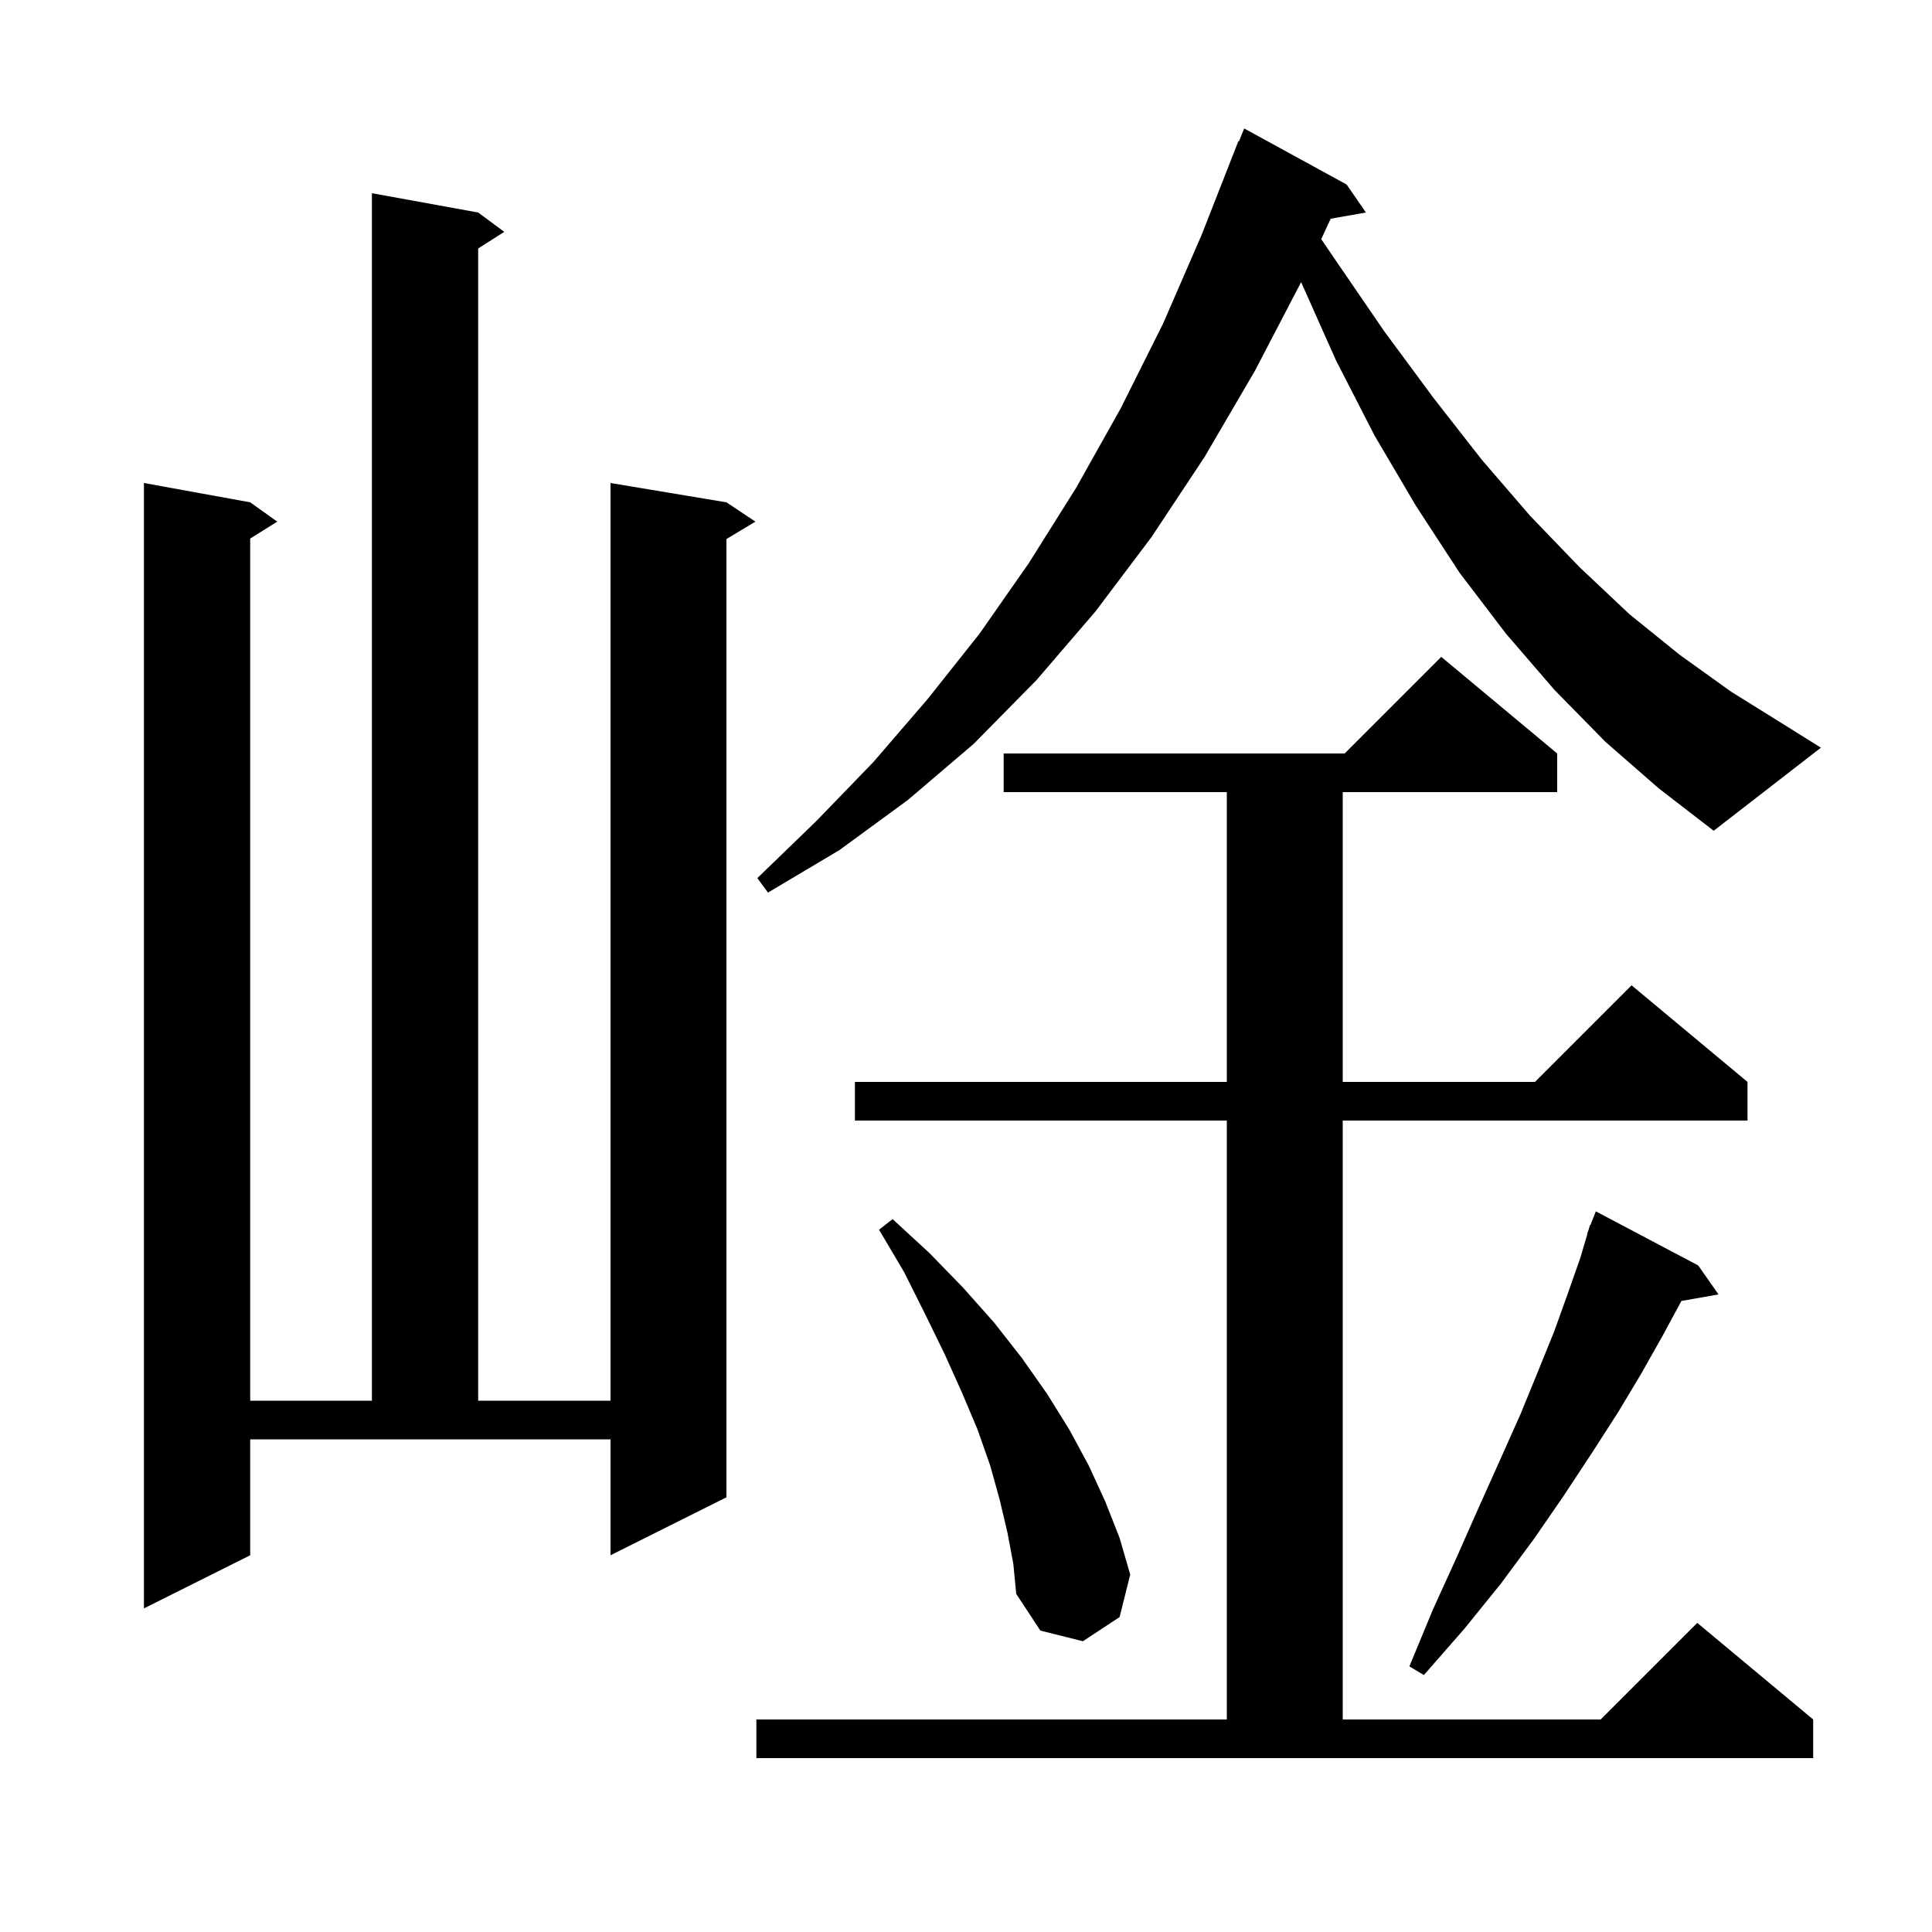 <svg xmlns="http://www.w3.org/2000/svg" xmlns:xlink="http://www.w3.org/1999/xlink" version="1.1" baseProfile="full" viewBox="0 0 200 200" width="200" height="200">
<g fill="black">
<path d="M 78.3 178.0 L 127.0 178.0 L 127.0 116.0 L 88.5 116.0 L 88.5 112.0 L 127.0 112.0 L 127.0 82.0 L 103.9 82.0 L 103.9 78.0 L 139.2 78.0 L 149.2 68.0 L 161.2 78.0 L 161.2 82.0 L 139.0 82.0 L 139.0 112.0 L 158.9 112.0 L 168.9 102.0 L 180.9 112.0 L 180.9 116.0 L 139.0 116.0 L 139.0 178.0 L 165.7 178.0 L 175.7 168.0 L 187.7 178.0 L 187.7 182.0 L 78.3 182.0 Z M 175.8 131.0 L 177.9 134.0 L 174.06 134.674 L 172.1 138.3 L 169.9 142.2 L 167.5 146.2 L 164.8 150.4 L 161.9 154.8 L 158.8 159.3 L 155.4 163.9 L 151.6 168.6 L 147.4 173.4 L 145.9 172.5 L 148.3 166.7 L 150.8 161.2 L 153.1 156.0 L 155.3 151.1 L 157.4 146.4 L 159.2 142.0 L 160.9 137.8 L 162.3 133.9 L 163.6 130.2 L 164.333 127.709 L 164.3 127.7 L 164.442 127.337 L 164.6 126.8 L 164.645 126.817 L 165.2 125.4 Z M 104.3 158.7 L 103.5 155.3 L 102.5 151.7 L 101.2 148.0 L 99.6 144.2 L 97.8 140.2 L 95.8 136.1 L 93.6 131.7 L 91.0 127.3 L 92.4 126.2 L 96.2 129.7 L 99.7 133.3 L 102.9 136.9 L 105.8 140.6 L 108.4 144.3 L 110.7 148.0 L 112.7 151.7 L 114.4 155.4 L 115.9 159.2 L 117.0 163.0 L 115.9 167.4 L 112.1 169.9 L 107.7 168.8 L 105.2 165.0 L 104.9 161.9 Z M 25.9 161.0 L 14.9 166.5 L 14.9 50.0 L 25.9 52.0 L 28.7 54.0 L 25.9 55.75 L 25.9 145.0 L 38.5 145.0 L 38.5 20.0 L 49.5 22.0 L 52.2 24.0 L 49.5 25.723 L 49.5 145.0 L 63.2 145.0 L 63.2 50.0 L 75.2 52.0 L 78.2 54.0 L 75.2 55.8 L 75.2 155.0 L 63.2 161.0 L 63.2 149.0 L 25.9 149.0 Z M 166.2 76.8 L 160.9 71.4 L 155.9 65.6 L 151.1 59.3 L 146.6 52.4 L 142.3 45.1 L 138.3 37.3 L 134.692 29.207 L 129.9 38.4 L 124.7 47.3 L 119.2 55.6 L 113.4 63.3 L 107.3 70.4 L 100.8 77.0 L 94.0 82.8 L 86.9 88.0 L 79.5 92.4 L 78.4 90.9 L 84.5 85.0 L 90.4 78.9 L 96.0 72.4 L 101.4 65.6 L 106.5 58.3 L 111.4 50.5 L 116.0 42.3 L 120.4 33.5 L 124.4 24.3 L 128.2 14.6 L 128.259 14.624 L 128.8 13.3 L 139.4 19.1 L 141.4 22.0 L 137.755 22.639 L 136.773 24.753 L 138.3 27.0 L 143.3 34.3 L 148.4 41.2 L 153.4 47.6 L 158.4 53.4 L 163.5 58.7 L 168.7 63.6 L 173.9 67.8 L 179.2 71.6 L 184.5 74.9 L 188.5 77.4 L 177.4 86.0 L 171.7 81.6 Z " />
</g>
</svg>

